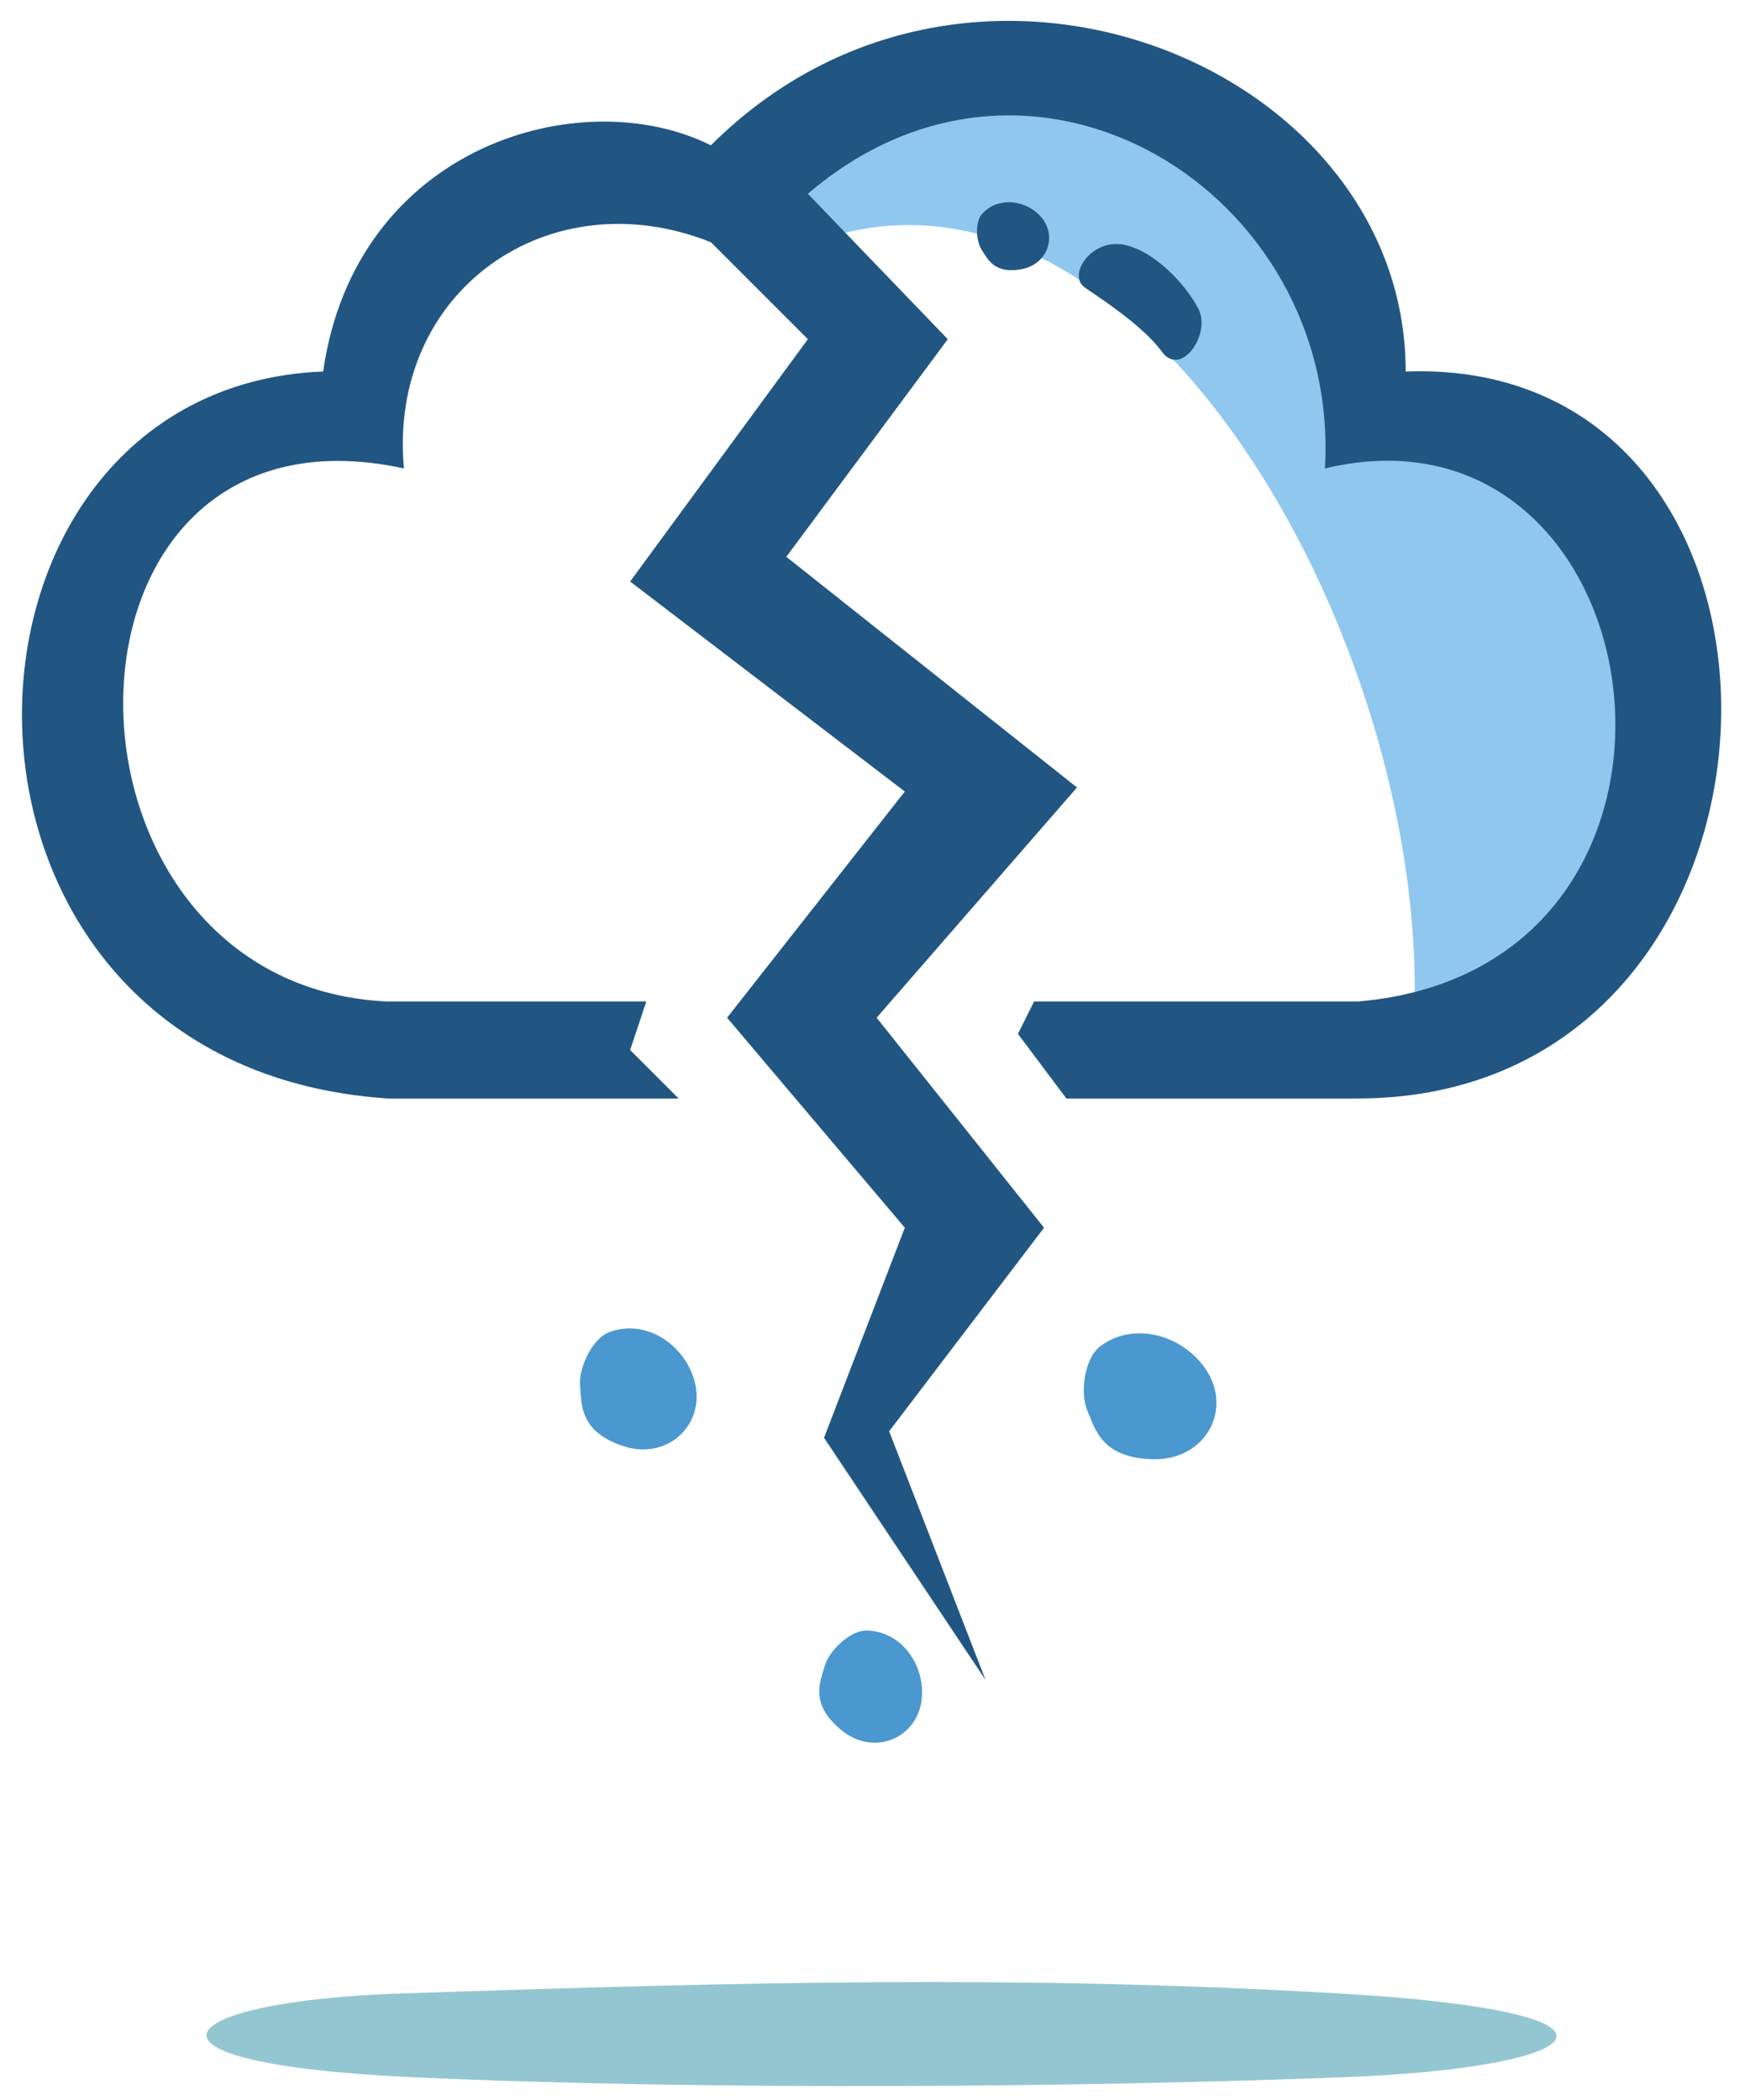<svg xmlns="http://www.w3.org/2000/svg" fill="none" viewBox="0 0 54 65"><path fill="#8FC7EF" d="M24.415 7.816c-.826-9.55 17.154-7.073 18.411 4.917 6.47 1.77 13.334 13.191.857 19.957 1.195-12.067-8.62-29.828-19.268-24.874Z"/><path fill="#4A98CF" d="M26.808 50.465c1.038.008 1.778.987 1.723 2.023-.068 1.279-1.452 1.902-2.48 1.07-1.03-.834-.653-1.544-.528-1.998.125-.454.772-1.098 1.285-1.095Z"/><path fill="#215683" d="M10 11.498c1-7 8-9 12-7 8-8 21.5-2.5 21.5 7 13.5-.5 13 22.5-1.5 22.5h-9l-1.5-2 .5-1h10c12-1 9.5-19-1-16.5.5-8.5-9-14.5-16-8.5l4.33 4.5-4.997 6.735 8.995 7.139-6.2 7.126 5.18 6.5-4.793 6.3 2.985 7.7-5-7.5 2.5-6.5-5.5-6.5 5.5-7-8.5-6.5 5.5-7.5-3-3c-5-2-10 1.5-9.5 7-11.5-2.5-11.5 16-.5 16.5h8l-.5 1.5 1.5 1.5h-9c-15-1-14.5-22-2-22.5Z"/><path fill="#215683" d="M30.384 6.629c.447-.517 1.255-.47 1.752 0 .612.58.334 1.541-.524 1.702-.858.16-1.053-.333-1.228-.59-.174-.256-.221-.856 0-1.112Z"/><path fill="#4A98CF" d="M18.848 41.232c1.085-.412 2.253.31 2.615 1.412.447 1.36-.744 2.57-2.154 2.119-1.41-.452-1.304-1.346-1.358-1.87-.054-.523.36-1.457.897-1.66ZM34.048 41.666c1.008-.76 2.476-.378 3.22.647.918 1.264.061 2.88-1.574 2.85-1.635-.03-1.817-.984-2.046-1.507-.228-.523-.099-1.614.4-1.99Z"/><path fill="#215683" d="M34.697 7.562c.945.13 1.976 1.2 2.386 1.99.41.79-.537 2.137-1.12 1.342-.582-.795-1.824-1.605-2.385-1.99-.56-.384.175-1.471 1.12-1.342Z"/><path fill="#94C6D1" d="M12.427 61.696c10.73-.355 19.086-.573 28.998 0 9.911.574 7.972 2.294.163 2.594-7.809.3-19.491.425-28.806 0-9.315-.426-7.585-2.355-.355-2.594Z"/></svg>
